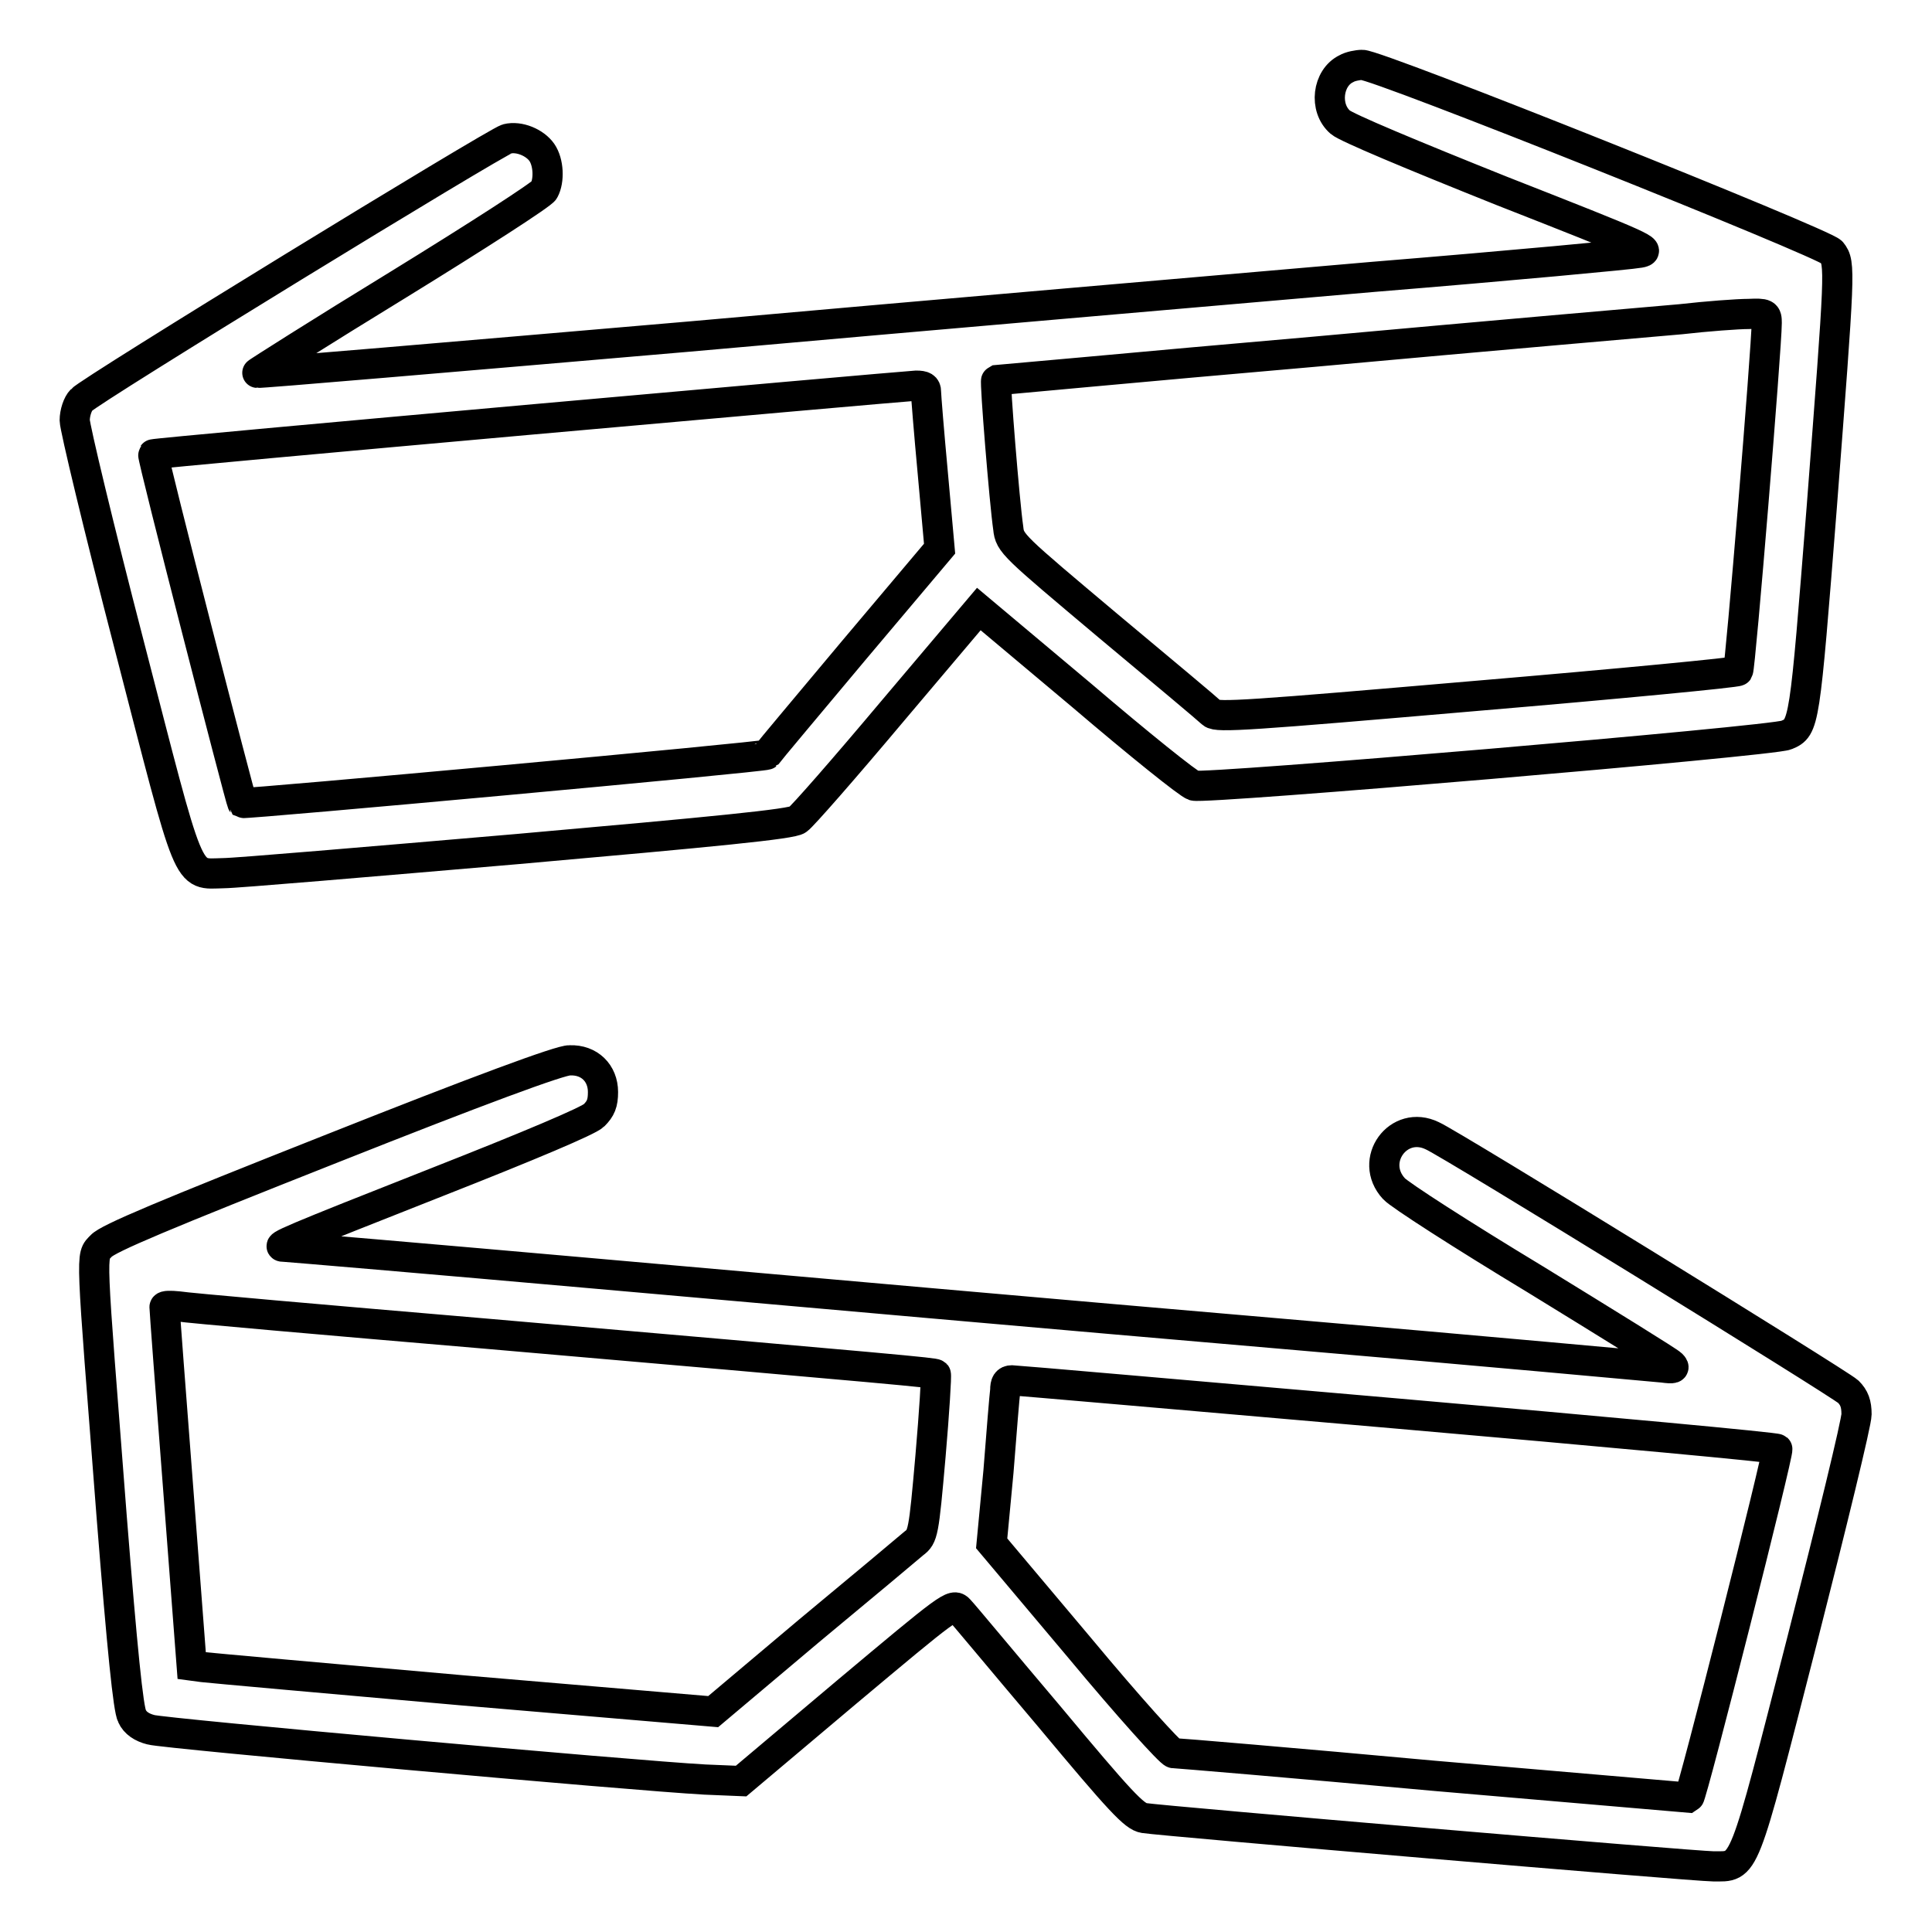 <?xml version="1.0" encoding="utf-8"?>
<!-- Svg Vector Icons : http://www.onlinewebfonts.com/icon -->
<!DOCTYPE svg PUBLIC "-//W3C//DTD SVG 1.1//EN" "http://www.w3.org/Graphics/SVG/1.1/DTD/svg11.dtd">
<svg version="1.1" xmlns="http://www.w3.org/2000/svg" xmlns:xlink="http://www.w3.org/1999/xlink" x="0px" y="0px" viewBox="0 0 256 256" enable-background="new 0 0 256 256" xml:space="preserve">
<g><g><g><path stroke-width="4" fill-opacity="0" stroke="#000000"  d="M178.4,9.1c-2.5,1.2-3,5.2-0.8,7.1c0.8,0.7,9.4,4.3,21.4,9.1c19.1,7.5,20,7.9,18.2,8.2c-1,0.2-17,1.7-35.4,3.2c-18.4,1.6-59.1,5.1-90.5,7.9c-31.4,2.7-57.1,4.9-57.2,4.8c-0.1,0,8.4-5.4,18.7-11.7c10.4-6.4,19.1-12,19.3-12.5c0.7-1.3,0.6-3.7-0.3-5c-0.9-1.3-3-2.2-4.6-1.8c-1.5,0.4-55.4,33.4-56.4,34.6c-0.5,0.5-0.9,1.7-0.9,2.7c0,0.9,3.2,14.3,7.2,29.7c8.3,32.1,7.5,30.4,12.5,30.3c1.6,0,19.2-1.5,39-3.2c26-2.3,36.4-3.3,37.1-3.9c0.6-0.4,6.2-6.8,12.5-14.3l11.5-13.6l13.7,11.5c7.5,6.4,14.1,11.7,14.8,11.9c1.3,0.5,76.7-5.9,78.5-6.7c2.4-1,2.4-1.2,4.7-30.3c2.4-31.4,2.5-32.2,1.3-33.7c-1-1.2-60.3-24.9-62.2-24.8C179.9,8.6,178.9,8.8,178.4,9.1z M234.1,42.8c0,3.1-3.5,45.8-3.8,46.1c-0.1,0.2-15.7,1.7-34.6,3.3c-30.2,2.6-34.4,2.9-35.1,2.3c-0.4-0.4-6.6-5.6-13.8-11.6c-12.6-10.6-13-10.9-13.2-12.9c-0.5-3.4-1.8-19.5-1.6-19.6c0.1,0,19.1-1.8,42.2-3.8c23.1-2.1,45-4,48.5-4.3c3.5-0.4,7.6-0.7,9-0.7C234,41.5,234.1,41.6,234.1,42.8z M122.7,51.9c0,0.5,0.4,5.4,0.9,10.8l0.9,10l-11.3,13.4c-6.2,7.4-11.4,13.6-11.6,13.9c-0.3,0.3-69.2,6.6-69.5,6.4c-0.2-0.2-12-46-11.8-46.2c0.1-0.2,98-8.9,101.1-9.1C122.4,51.1,122.7,51.3,122.7,51.9z"/><path stroke-width="4" fill-opacity="0" stroke="#000000"  d="M44.2,152.1c-22.5,8.9-29.9,12-30.8,13c-1.4,1.5-1.4-0.3,1.4,35.9c1.4,17.6,2.2,25.5,2.7,26.4c0.4,0.9,1.3,1.5,2.5,1.8c1.7,0.5,64.1,6.1,73.4,6.6l4.8,0.2l14-11.8c13.6-11.4,14.1-11.8,14.9-10.9c0.5,0.5,5.8,6.9,11.9,14.1c9.5,11.4,11.3,13.3,12.6,13.5c2.5,0.4,73,6.4,75.4,6.4c4.3,0,3.8,1.2,11.8-30c3.9-15.3,7.2-28.8,7.2-29.9c0-1.4-0.3-2.2-1.1-3c-1.2-1.1-52.6-32.8-55.1-33.9c-4.5-2.2-8.5,3.3-5.1,7c0.7,0.8,9.1,6.2,18.7,12c9.6,5.9,17.7,10.9,18.1,11.3c0.5,0.5,0.3,0.6-1.2,0.4c-1.1-0.1-23.9-2.2-50.8-4.5s-67.5-5.9-90.1-7.9c-22.6-2-41.4-3.6-41.8-3.6c-1.2,0,0.6-0.8,20.4-8.6c12.2-4.8,20-8.1,20.7-8.8c0.9-0.9,1.2-1.6,1.2-3.1c0-2.5-1.8-4.3-4.4-4.2C74.4,140.4,63.1,144.6,44.2,152.1z M64.2,176.7c55.4,4.8,59.6,5.2,59.8,5.4c0.1,0.1-0.2,5-0.7,10.8c-0.9,10.3-1,10.7-2.2,11.6c-0.7,0.6-6.9,5.8-13.9,11.6l-12.7,10.7L61.5,224c-18.2-1.6-33.8-3-34.6-3.1l-1.5-0.2l-1.8-23.6c-1-12.9-1.8-23.6-1.8-23.9c0-0.2,0.8-0.2,1.8-0.1C24.7,173.3,43,174.9,64.2,176.7z M185.1,187.3c27.6,2.4,50.3,4.5,50.4,4.7c0.3,0.2-11.3,46-11.7,46.2c0,0-15.2-1.3-33.8-2.9c-18.5-1.7-34.1-3-34.5-3c-0.4,0-6-6.2-12.4-13.9l-11.7-13.9l0.9-9.5c0.4-5.2,0.8-10,0.9-10.8c0-0.9,0.2-1.3,0.9-1.3C134.5,182.9,157.5,184.9,185.1,187.3z"/></g></g></g>
</svg>